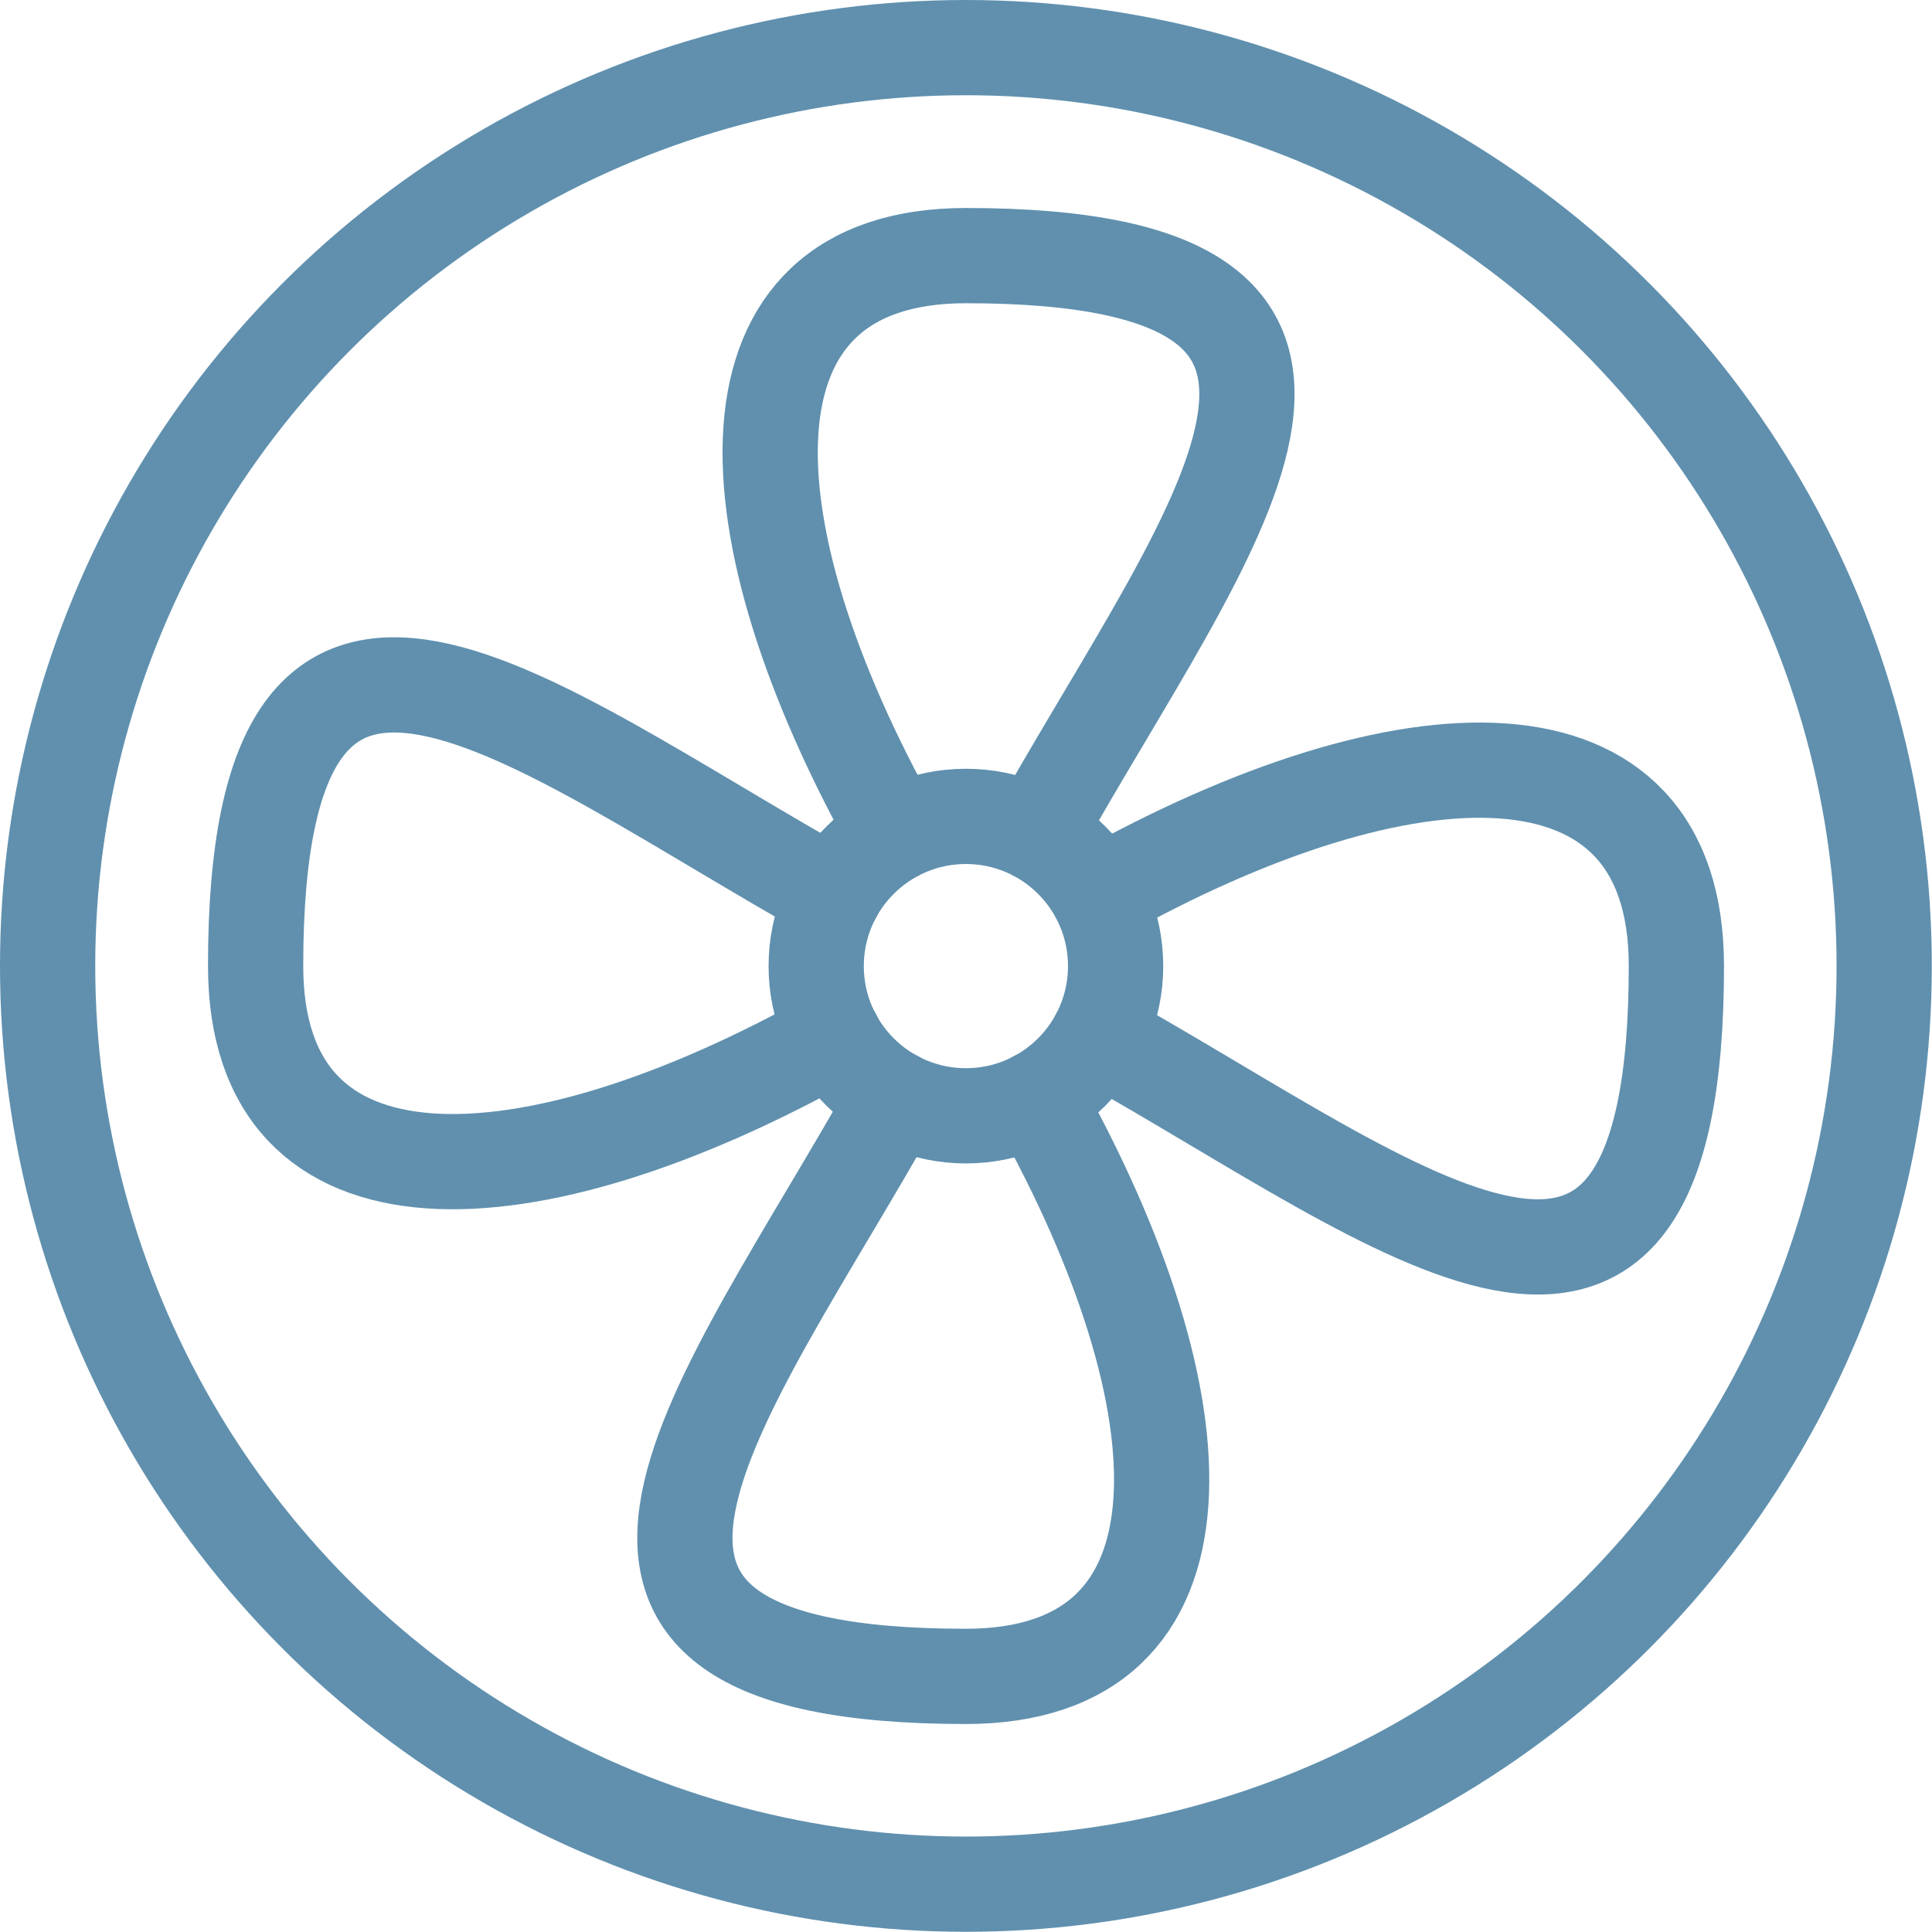 <?xml version="1.0" encoding="UTF-8"?><svg xmlns="http://www.w3.org/2000/svg" viewBox="0 0 101.43 101.43"><path d="m54.41,43.78c9.05-16.14,21.16-30.36-3.7-30.36-13.31,0-12.75,14.22-3.7,30.36" style="fill:none; stroke:#6090ae; stroke-linecap:round; stroke-linejoin:round; stroke-width:5px;"/><path d="m57.65,54.41c16.14,9.05,30.36,21.16,30.36-3.7,0-13.31-14.22-12.75-30.36-3.7" style="fill:none; stroke:#6090ae; stroke-linecap:round; stroke-linejoin:round; stroke-width:5px;"/><path d="m47.01,57.65c-9.05,16.14-21.16,30.36,3.7,30.36,13.31,0,12.75-14.22,3.7-30.36" style="fill:none; stroke:#6090ae; stroke-linecap:round; stroke-linejoin:round; stroke-width:5px;"/><path d="m43.78,47.01c-16.14-9.05-30.36-21.16-30.36,3.7,0,13.31,14.22,12.75,30.36,3.7" style="fill:none; stroke:#6090ae; stroke-linecap:round; stroke-linejoin:round; stroke-width:5px;"/><circle cx="50.71" cy="50.72" r="7.86" style="fill:none; stroke:#6090ae; stroke-linecap:round; stroke-linejoin:round; stroke-width:5px;"/><circle cx="50.71" cy="50.71" r="48.21" style="fill:none; stroke:#6090ae; stroke-linecap:round; stroke-linejoin:round; stroke-width:5px;"/></svg>